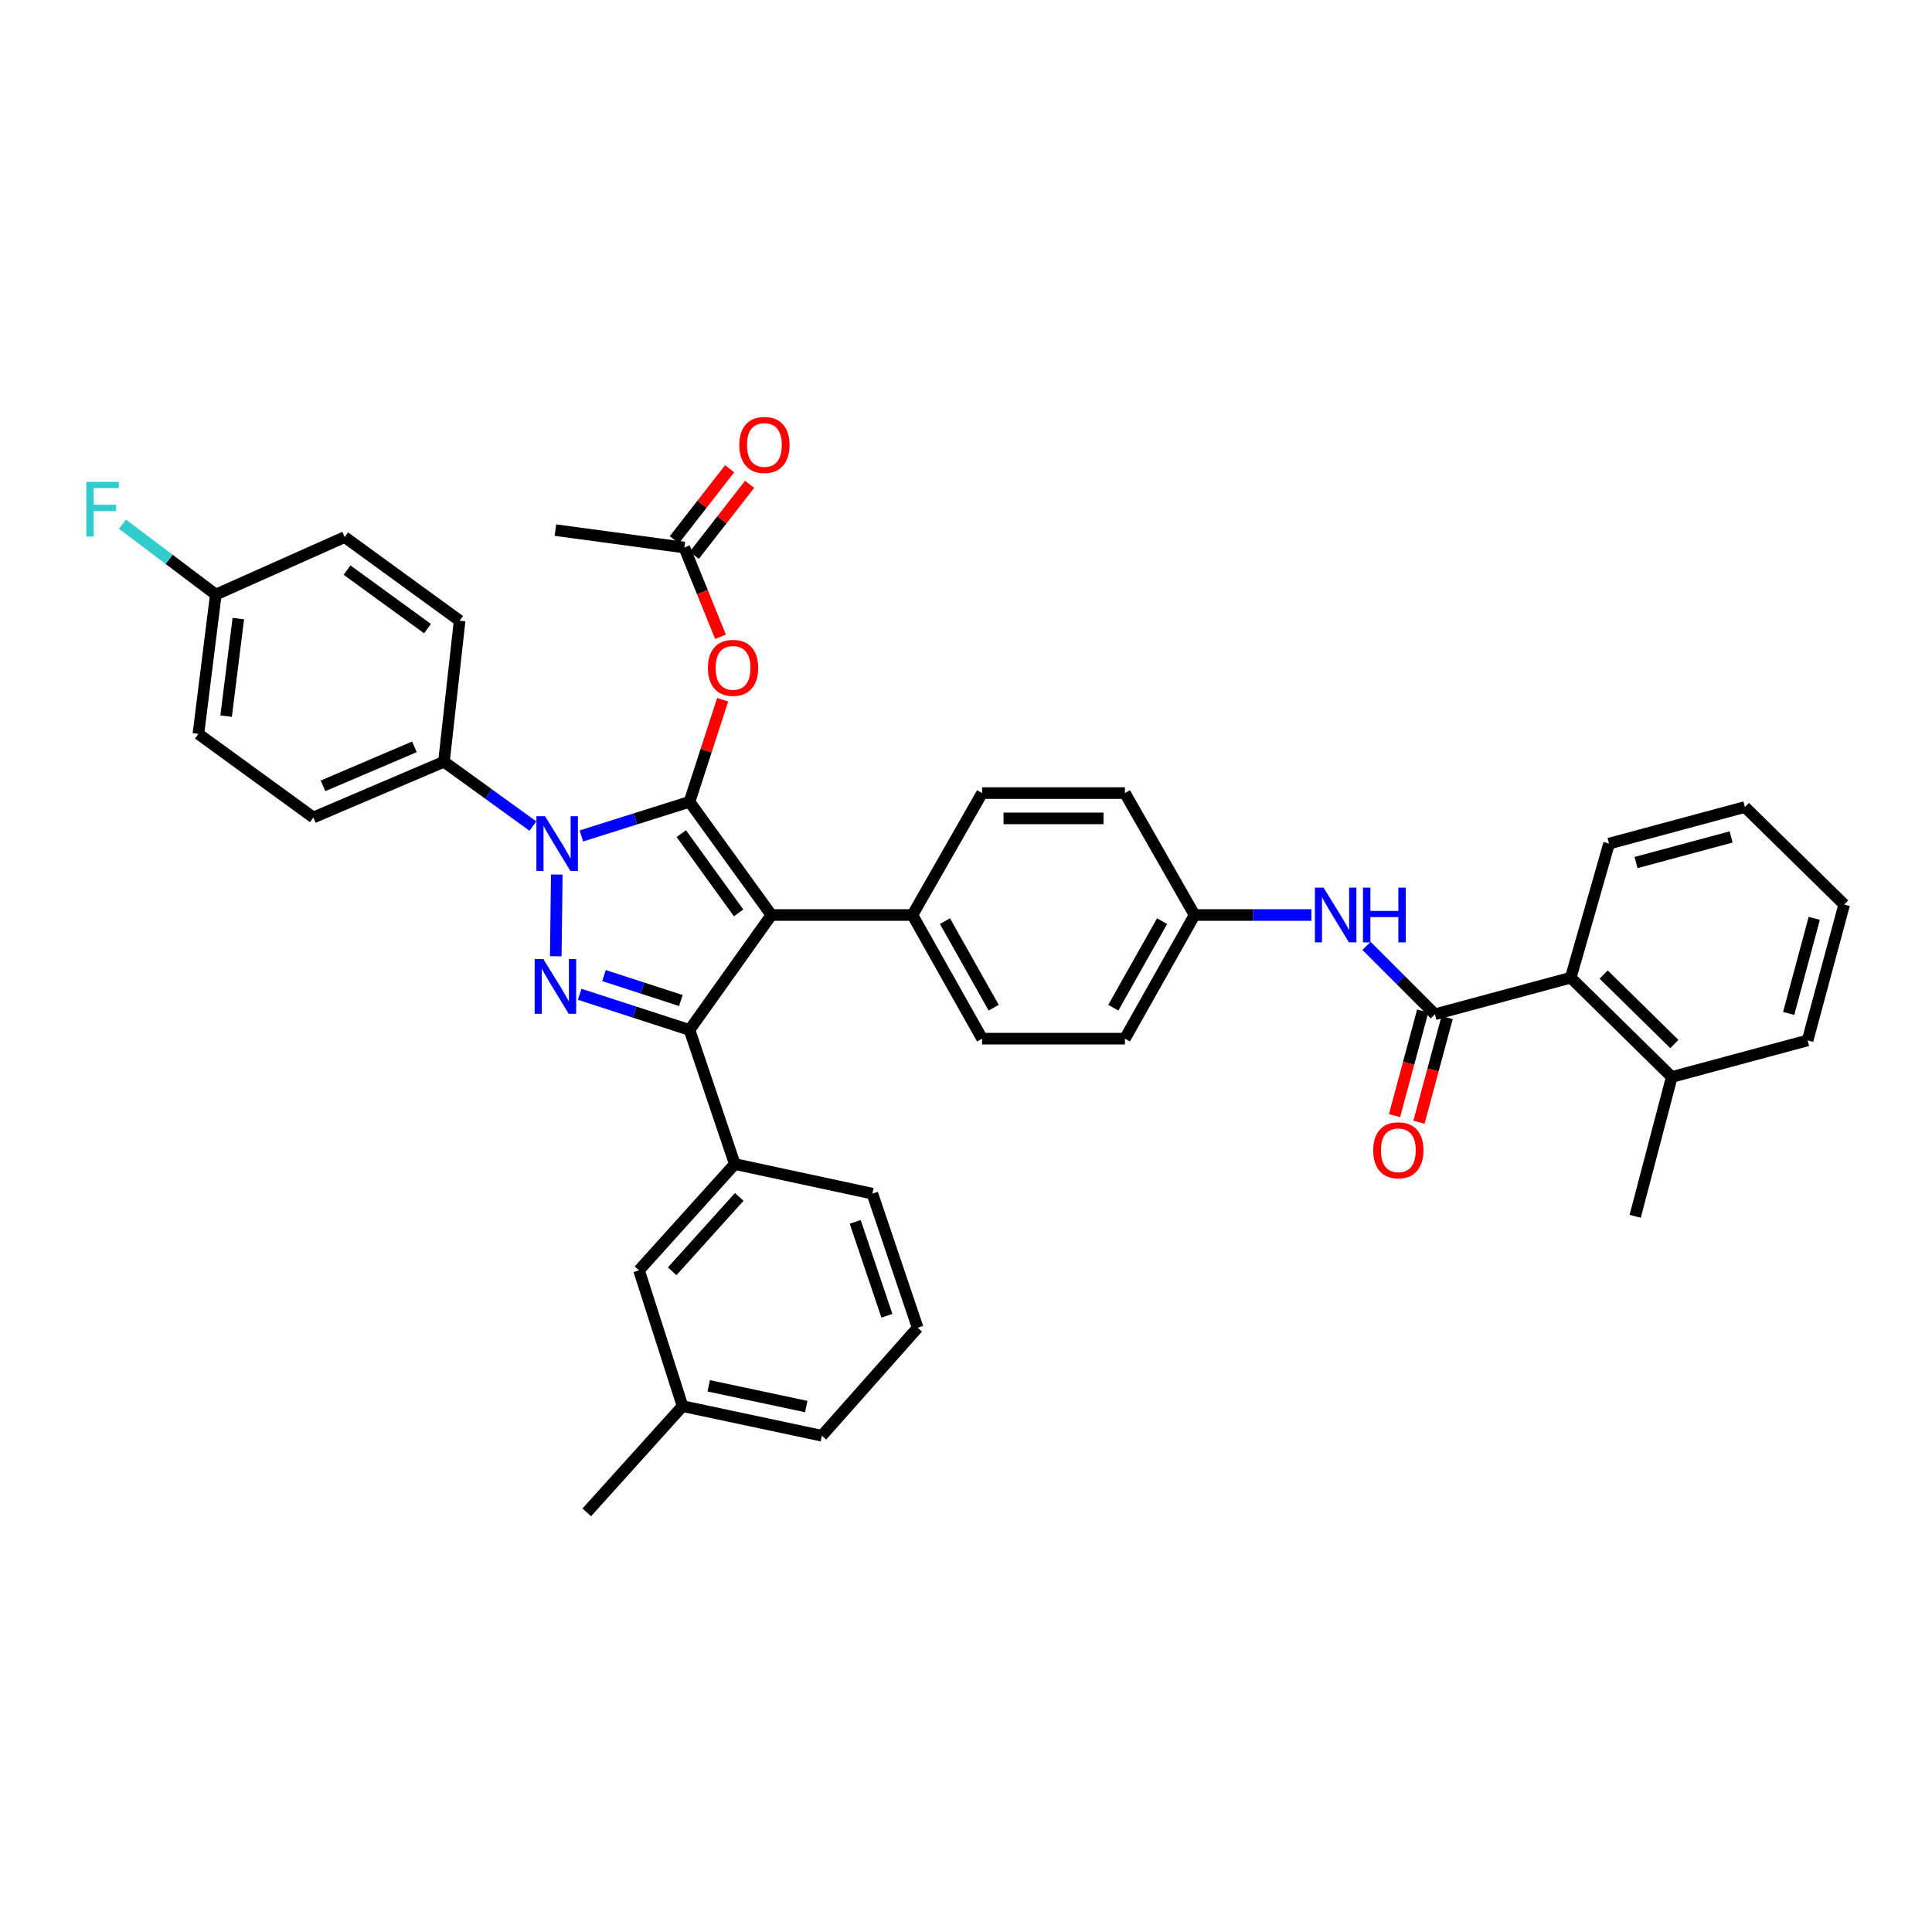 <?xml version='1.0' encoding='iso-8859-1'?>
<svg version='1.1' baseProfile='full'
              xmlns='http://www.w3.org/2000/svg'
                      xmlns:rdkit='http://www.rdkit.org/xml'
                      xmlns:xlink='http://www.w3.org/1999/xlink'
                  xml:space='preserve'
width='1000px' height='1000px' viewBox='0 0 1000 1000'>
<!-- END OF HEADER -->
<rect style='opacity:1.0;fill:#FFFFFF;stroke:none' width='1000' height='1000' x='0' y='0'> </rect>
<path class='bond-0' d='M 813.021,506.057 L 865.307,557.441' style='fill:none;fill-rule:evenodd;stroke:#000000;stroke-width:6px;stroke-linecap:butt;stroke-linejoin:miter;stroke-opacity:1' />
<path class='bond-0' d='M 830.045,504.423 L 866.645,540.391' style='fill:none;fill-rule:evenodd;stroke:#000000;stroke-width:6px;stroke-linecap:butt;stroke-linejoin:miter;stroke-opacity:1' />
<path class='bond-1' d='M 813.021,506.057 L 832.851,436.649' style='fill:none;fill-rule:evenodd;stroke:#000000;stroke-width:6px;stroke-linecap:butt;stroke-linejoin:miter;stroke-opacity:1' />
<path class='bond-2' d='M 813.021,506.057 L 742.711,524.985' style='fill:none;fill-rule:evenodd;stroke:#000000;stroke-width:6px;stroke-linecap:butt;stroke-linejoin:miter;stroke-opacity:1' />
<path class='bond-3' d='M 707.306,489.586 L 725.008,507.285' style='fill:none;fill-rule:evenodd;stroke:#0000FF;stroke-width:6px;stroke-linecap:butt;stroke-linejoin:miter;stroke-opacity:1' />
<path class='bond-3' d='M 725.008,507.285 L 742.711,524.985' style='fill:none;fill-rule:evenodd;stroke:#000000;stroke-width:6px;stroke-linecap:butt;stroke-linejoin:miter;stroke-opacity:1' />
<path class='bond-4' d='M 678.762,473.609 L 648.536,473.609' style='fill:none;fill-rule:evenodd;stroke:#0000FF;stroke-width:6px;stroke-linecap:butt;stroke-linejoin:miter;stroke-opacity:1' />
<path class='bond-4' d='M 648.536,473.609 L 618.31,473.609' style='fill:none;fill-rule:evenodd;stroke:#000000;stroke-width:6px;stroke-linecap:butt;stroke-linejoin:miter;stroke-opacity:1' />
<path class='bond-5' d='M 736.387,523.282 L 729.092,550.371' style='fill:none;fill-rule:evenodd;stroke:#000000;stroke-width:6px;stroke-linecap:butt;stroke-linejoin:miter;stroke-opacity:1' />
<path class='bond-5' d='M 729.092,550.371 L 721.798,577.46' style='fill:none;fill-rule:evenodd;stroke:#FF0000;stroke-width:6px;stroke-linecap:butt;stroke-linejoin:miter;stroke-opacity:1' />
<path class='bond-5' d='M 749.035,526.688 L 741.74,553.777' style='fill:none;fill-rule:evenodd;stroke:#000000;stroke-width:6px;stroke-linecap:butt;stroke-linejoin:miter;stroke-opacity:1' />
<path class='bond-5' d='M 741.74,553.777 L 734.446,580.866' style='fill:none;fill-rule:evenodd;stroke:#FF0000;stroke-width:6px;stroke-linecap:butt;stroke-linejoin:miter;stroke-opacity:1' />
<path class='bond-6' d='M 865.307,557.441 L 846.372,629.556' style='fill:none;fill-rule:evenodd;stroke:#000000;stroke-width:6px;stroke-linecap:butt;stroke-linejoin:miter;stroke-opacity:1' />
<path class='bond-7' d='M 865.307,557.441 L 935.618,538.513' style='fill:none;fill-rule:evenodd;stroke:#000000;stroke-width:6px;stroke-linecap:butt;stroke-linejoin:miter;stroke-opacity:1' />
<path class='bond-8' d='M 287.48,274.385 L 354.189,283.402' style='fill:none;fill-rule:evenodd;stroke:#000000;stroke-width:6px;stroke-linecap:butt;stroke-linejoin:miter;stroke-opacity:1' />
<path class='bond-9' d='M 354.189,283.402 L 363.562,306.501' style='fill:none;fill-rule:evenodd;stroke:#000000;stroke-width:6px;stroke-linecap:butt;stroke-linejoin:miter;stroke-opacity:1' />
<path class='bond-9' d='M 363.562,306.501 L 372.935,329.601' style='fill:none;fill-rule:evenodd;stroke:#FF0000;stroke-width:6px;stroke-linecap:butt;stroke-linejoin:miter;stroke-opacity:1' />
<path class='bond-10' d='M 359.354,287.429 L 373.675,269.061' style='fill:none;fill-rule:evenodd;stroke:#000000;stroke-width:6px;stroke-linecap:butt;stroke-linejoin:miter;stroke-opacity:1' />
<path class='bond-10' d='M 373.675,269.061 L 387.996,250.694' style='fill:none;fill-rule:evenodd;stroke:#FF0000;stroke-width:6px;stroke-linecap:butt;stroke-linejoin:miter;stroke-opacity:1' />
<path class='bond-10' d='M 349.024,279.375 L 363.345,261.007' style='fill:none;fill-rule:evenodd;stroke:#000000;stroke-width:6px;stroke-linecap:butt;stroke-linejoin:miter;stroke-opacity:1' />
<path class='bond-10' d='M 363.345,261.007 L 377.666,242.64' style='fill:none;fill-rule:evenodd;stroke:#FF0000;stroke-width:6px;stroke-linecap:butt;stroke-linejoin:miter;stroke-opacity:1' />
<path class='bond-11' d='M 374.041,362.183 L 365.465,388.599' style='fill:none;fill-rule:evenodd;stroke:#FF0000;stroke-width:6px;stroke-linecap:butt;stroke-linejoin:miter;stroke-opacity:1' />
<path class='bond-11' d='M 365.465,388.599 L 356.889,415.014' style='fill:none;fill-rule:evenodd;stroke:#000000;stroke-width:6px;stroke-linecap:butt;stroke-linejoin:miter;stroke-opacity:1' />
<path class='bond-12' d='M 356.889,533.099 L 399.263,473.609' style='fill:none;fill-rule:evenodd;stroke:#000000;stroke-width:6px;stroke-linecap:butt;stroke-linejoin:miter;stroke-opacity:1' />
<path class='bond-13' d='M 356.889,533.099 L 328.467,523.87' style='fill:none;fill-rule:evenodd;stroke:#000000;stroke-width:6px;stroke-linecap:butt;stroke-linejoin:miter;stroke-opacity:1' />
<path class='bond-13' d='M 328.467,523.87 L 300.045,514.642' style='fill:none;fill-rule:evenodd;stroke:#0000FF;stroke-width:6px;stroke-linecap:butt;stroke-linejoin:miter;stroke-opacity:1' />
<path class='bond-13' d='M 352.408,517.872 L 332.512,511.412' style='fill:none;fill-rule:evenodd;stroke:#000000;stroke-width:6px;stroke-linecap:butt;stroke-linejoin:miter;stroke-opacity:1' />
<path class='bond-13' d='M 332.512,511.412 L 312.617,504.952' style='fill:none;fill-rule:evenodd;stroke:#0000FF;stroke-width:6px;stroke-linecap:butt;stroke-linejoin:miter;stroke-opacity:1' />
<path class='bond-14' d='M 356.889,533.099 L 380.328,602.515' style='fill:none;fill-rule:evenodd;stroke:#000000;stroke-width:6px;stroke-linecap:butt;stroke-linejoin:miter;stroke-opacity:1' />
<path class='bond-15' d='M 399.263,473.609 L 472.274,473.609' style='fill:none;fill-rule:evenodd;stroke:#000000;stroke-width:6px;stroke-linecap:butt;stroke-linejoin:miter;stroke-opacity:1' />
<path class='bond-16' d='M 399.263,473.609 L 356.889,415.014' style='fill:none;fill-rule:evenodd;stroke:#000000;stroke-width:6px;stroke-linecap:butt;stroke-linejoin:miter;stroke-opacity:1' />
<path class='bond-16' d='M 382.293,472.496 L 352.631,431.479' style='fill:none;fill-rule:evenodd;stroke:#000000;stroke-width:6px;stroke-linecap:butt;stroke-linejoin:miter;stroke-opacity:1' />
<path class='bond-17' d='M 356.889,415.014 L 328.904,423.852' style='fill:none;fill-rule:evenodd;stroke:#000000;stroke-width:6px;stroke-linecap:butt;stroke-linejoin:miter;stroke-opacity:1' />
<path class='bond-17' d='M 328.904,423.852 L 300.919,432.69' style='fill:none;fill-rule:evenodd;stroke:#0000FF;stroke-width:6px;stroke-linecap:butt;stroke-linejoin:miter;stroke-opacity:1' />
<path class='bond-18' d='M 288.187,452.657 L 287.671,494.954' style='fill:none;fill-rule:evenodd;stroke:#0000FF;stroke-width:6px;stroke-linecap:butt;stroke-linejoin:miter;stroke-opacity:1' />
<path class='bond-19' d='M 275.835,427.576 L 252.812,410.929' style='fill:none;fill-rule:evenodd;stroke:#0000FF;stroke-width:6px;stroke-linecap:butt;stroke-linejoin:miter;stroke-opacity:1' />
<path class='bond-19' d='M 252.812,410.929 L 229.788,394.282' style='fill:none;fill-rule:evenodd;stroke:#000000;stroke-width:6px;stroke-linecap:butt;stroke-linejoin:miter;stroke-opacity:1' />
<path class='bond-20' d='M 229.788,394.282 L 162.184,423.128' style='fill:none;fill-rule:evenodd;stroke:#000000;stroke-width:6px;stroke-linecap:butt;stroke-linejoin:miter;stroke-opacity:1' />
<path class='bond-20' d='M 214.507,386.561 L 167.184,406.754' style='fill:none;fill-rule:evenodd;stroke:#000000;stroke-width:6px;stroke-linecap:butt;stroke-linejoin:miter;stroke-opacity:1' />
<path class='bond-21' d='M 229.788,394.282 L 237.902,321.264' style='fill:none;fill-rule:evenodd;stroke:#000000;stroke-width:6px;stroke-linecap:butt;stroke-linejoin:miter;stroke-opacity:1' />
<path class='bond-22' d='M 111.703,307.743 L 102.687,379.859' style='fill:none;fill-rule:evenodd;stroke:#000000;stroke-width:6px;stroke-linecap:butt;stroke-linejoin:miter;stroke-opacity:1' />
<path class='bond-22' d='M 123.348,320.186 L 117.037,370.667' style='fill:none;fill-rule:evenodd;stroke:#000000;stroke-width:6px;stroke-linecap:butt;stroke-linejoin:miter;stroke-opacity:1' />
<path class='bond-23' d='M 111.703,307.743 L 87.533,289.523' style='fill:none;fill-rule:evenodd;stroke:#000000;stroke-width:6px;stroke-linecap:butt;stroke-linejoin:miter;stroke-opacity:1' />
<path class='bond-23' d='M 87.533,289.523 L 63.363,271.302' style='fill:none;fill-rule:evenodd;stroke:#33CCCC;stroke-width:6px;stroke-linecap:butt;stroke-linejoin:miter;stroke-opacity:1' />
<path class='bond-24' d='M 111.703,307.743 L 178.405,277.995' style='fill:none;fill-rule:evenodd;stroke:#000000;stroke-width:6px;stroke-linecap:butt;stroke-linejoin:miter;stroke-opacity:1' />
<path class='bond-25' d='M 380.328,602.515 L 330.75,657.5' style='fill:none;fill-rule:evenodd;stroke:#000000;stroke-width:6px;stroke-linecap:butt;stroke-linejoin:miter;stroke-opacity:1' />
<path class='bond-25' d='M 382.62,619.534 L 347.915,658.024' style='fill:none;fill-rule:evenodd;stroke:#000000;stroke-width:6px;stroke-linecap:butt;stroke-linejoin:miter;stroke-opacity:1' />
<path class='bond-26' d='M 380.328,602.515 L 451.541,617.833' style='fill:none;fill-rule:evenodd;stroke:#000000;stroke-width:6px;stroke-linecap:butt;stroke-linejoin:miter;stroke-opacity:1' />
<path class='bond-27' d='M 330.75,657.5 L 353.287,727.811' style='fill:none;fill-rule:evenodd;stroke:#000000;stroke-width:6px;stroke-linecap:butt;stroke-linejoin:miter;stroke-opacity:1' />
<path class='bond-28' d='M 618.31,473.609 L 582.252,537.611' style='fill:none;fill-rule:evenodd;stroke:#000000;stroke-width:6px;stroke-linecap:butt;stroke-linejoin:miter;stroke-opacity:1' />
<path class='bond-28' d='M 601.489,476.78 L 576.248,521.581' style='fill:none;fill-rule:evenodd;stroke:#000000;stroke-width:6px;stroke-linecap:butt;stroke-linejoin:miter;stroke-opacity:1' />
<path class='bond-29' d='M 618.31,473.609 L 582.252,410.503' style='fill:none;fill-rule:evenodd;stroke:#000000;stroke-width:6px;stroke-linecap:butt;stroke-linejoin:miter;stroke-opacity:1' />
<path class='bond-30' d='M 582.252,537.611 L 508.331,537.611' style='fill:none;fill-rule:evenodd;stroke:#000000;stroke-width:6px;stroke-linecap:butt;stroke-linejoin:miter;stroke-opacity:1' />
<path class='bond-31' d='M 582.252,410.503 L 508.331,410.503' style='fill:none;fill-rule:evenodd;stroke:#000000;stroke-width:6px;stroke-linecap:butt;stroke-linejoin:miter;stroke-opacity:1' />
<path class='bond-31' d='M 571.164,423.601 L 519.42,423.601' style='fill:none;fill-rule:evenodd;stroke:#000000;stroke-width:6px;stroke-linecap:butt;stroke-linejoin:miter;stroke-opacity:1' />
<path class='bond-32' d='M 472.274,473.609 L 508.331,410.503' style='fill:none;fill-rule:evenodd;stroke:#000000;stroke-width:6px;stroke-linecap:butt;stroke-linejoin:miter;stroke-opacity:1' />
<path class='bond-33' d='M 472.274,473.609 L 508.331,537.611' style='fill:none;fill-rule:evenodd;stroke:#000000;stroke-width:6px;stroke-linecap:butt;stroke-linejoin:miter;stroke-opacity:1' />
<path class='bond-33' d='M 489.095,476.78 L 514.335,521.581' style='fill:none;fill-rule:evenodd;stroke:#000000;stroke-width:6px;stroke-linecap:butt;stroke-linejoin:miter;stroke-opacity:1' />
<path class='bond-34' d='M 353.287,727.811 L 425.402,743.136' style='fill:none;fill-rule:evenodd;stroke:#000000;stroke-width:6px;stroke-linecap:butt;stroke-linejoin:miter;stroke-opacity:1' />
<path class='bond-34' d='M 366.827,717.297 L 417.308,728.025' style='fill:none;fill-rule:evenodd;stroke:#000000;stroke-width:6px;stroke-linecap:butt;stroke-linejoin:miter;stroke-opacity:1' />
<path class='bond-35' d='M 353.287,727.811 L 303.708,782.796' style='fill:none;fill-rule:evenodd;stroke:#000000;stroke-width:6px;stroke-linecap:butt;stroke-linejoin:miter;stroke-opacity:1' />
<path class='bond-36' d='M 425.402,743.136 L 474.981,687.249' style='fill:none;fill-rule:evenodd;stroke:#000000;stroke-width:6px;stroke-linecap:butt;stroke-linejoin:miter;stroke-opacity:1' />
<path class='bond-37' d='M 474.981,687.249 L 451.541,617.833' style='fill:none;fill-rule:evenodd;stroke:#000000;stroke-width:6px;stroke-linecap:butt;stroke-linejoin:miter;stroke-opacity:1' />
<path class='bond-37' d='M 459.055,681.027 L 442.647,632.436' style='fill:none;fill-rule:evenodd;stroke:#000000;stroke-width:6px;stroke-linecap:butt;stroke-linejoin:miter;stroke-opacity:1' />
<path class='bond-38' d='M 162.184,423.128 L 102.687,379.859' style='fill:none;fill-rule:evenodd;stroke:#000000;stroke-width:6px;stroke-linecap:butt;stroke-linejoin:miter;stroke-opacity:1' />
<path class='bond-39' d='M 237.902,321.264 L 178.405,277.995' style='fill:none;fill-rule:evenodd;stroke:#000000;stroke-width:6px;stroke-linecap:butt;stroke-linejoin:miter;stroke-opacity:1' />
<path class='bond-39' d='M 221.273,325.367 L 179.625,295.079' style='fill:none;fill-rule:evenodd;stroke:#000000;stroke-width:6px;stroke-linecap:butt;stroke-linejoin:miter;stroke-opacity:1' />
<path class='bond-40' d='M 832.851,436.649 L 903.162,417.714' style='fill:none;fill-rule:evenodd;stroke:#000000;stroke-width:6px;stroke-linecap:butt;stroke-linejoin:miter;stroke-opacity:1' />
<path class='bond-40' d='M 846.804,446.457 L 896.022,433.202' style='fill:none;fill-rule:evenodd;stroke:#000000;stroke-width:6px;stroke-linecap:butt;stroke-linejoin:miter;stroke-opacity:1' />
<path class='bond-41' d='M 935.618,538.513 L 954.545,468.195' style='fill:none;fill-rule:evenodd;stroke:#000000;stroke-width:6px;stroke-linecap:butt;stroke-linejoin:miter;stroke-opacity:1' />
<path class='bond-41' d='M 925.809,524.561 L 939.058,475.338' style='fill:none;fill-rule:evenodd;stroke:#000000;stroke-width:6px;stroke-linecap:butt;stroke-linejoin:miter;stroke-opacity:1' />
<path class='bond-42' d='M 903.162,417.714 L 954.545,468.195' style='fill:none;fill-rule:evenodd;stroke:#000000;stroke-width:6px;stroke-linecap:butt;stroke-linejoin:miter;stroke-opacity:1' />
<path  class='atom-1' d='M 685.067 459.449
L 694.347 474.449
Q 695.267 475.929, 696.747 478.609
Q 698.227 481.289, 698.307 481.449
L 698.307 459.449
L 702.067 459.449
L 702.067 487.769
L 698.187 487.769
L 688.227 471.369
Q 687.067 469.449, 685.827 467.249
Q 684.627 465.049, 684.267 464.369
L 684.267 487.769
L 680.587 487.769
L 680.587 459.449
L 685.067 459.449
' fill='#0000FF'/>
<path  class='atom-1' d='M 705.467 459.449
L 709.307 459.449
L 709.307 471.489
L 723.787 471.489
L 723.787 459.449
L 727.627 459.449
L 727.627 487.769
L 723.787 487.769
L 723.787 474.689
L 709.307 474.689
L 709.307 487.769
L 705.467 487.769
L 705.467 459.449
' fill='#0000FF'/>
<path  class='atom-3' d='M 710.776 595.383
Q 710.776 588.583, 714.136 584.783
Q 717.496 580.983, 723.776 580.983
Q 730.056 580.983, 733.416 584.783
Q 736.776 588.583, 736.776 595.383
Q 736.776 602.263, 733.376 606.183
Q 729.976 610.063, 723.776 610.063
Q 717.536 610.063, 714.136 606.183
Q 710.776 602.303, 710.776 595.383
M 723.776 606.863
Q 728.096 606.863, 730.416 603.983
Q 732.776 601.063, 732.776 595.383
Q 732.776 589.823, 730.416 587.023
Q 728.096 584.183, 723.776 584.183
Q 719.456 584.183, 717.096 586.983
Q 714.776 589.783, 714.776 595.383
Q 714.776 601.103, 717.096 603.983
Q 719.456 606.863, 723.776 606.863
' fill='#FF0000'/>
<path  class='atom-7' d='M 366.426 345.679
Q 366.426 338.879, 369.786 335.079
Q 373.146 331.279, 379.426 331.279
Q 385.706 331.279, 389.066 335.079
Q 392.426 338.879, 392.426 345.679
Q 392.426 352.559, 389.026 356.479
Q 385.626 360.359, 379.426 360.359
Q 373.186 360.359, 369.786 356.479
Q 366.426 352.599, 366.426 345.679
M 379.426 357.159
Q 383.746 357.159, 386.066 354.279
Q 388.426 351.359, 388.426 345.679
Q 388.426 340.119, 386.066 337.319
Q 383.746 334.479, 379.426 334.479
Q 375.106 334.479, 372.746 337.279
Q 370.426 340.079, 370.426 345.679
Q 370.426 351.399, 372.746 354.279
Q 375.106 357.159, 379.426 357.159
' fill='#FF0000'/>
<path  class='atom-8' d='M 382.654 230.301
Q 382.654 223.501, 386.014 219.701
Q 389.374 215.901, 395.654 215.901
Q 401.934 215.901, 405.294 219.701
Q 408.654 223.501, 408.654 230.301
Q 408.654 237.181, 405.254 241.101
Q 401.854 244.981, 395.654 244.981
Q 389.414 244.981, 386.014 241.101
Q 382.654 237.221, 382.654 230.301
M 395.654 241.781
Q 399.974 241.781, 402.294 238.901
Q 404.654 235.981, 404.654 230.301
Q 404.654 224.741, 402.294 221.941
Q 399.974 219.101, 395.654 219.101
Q 391.334 219.101, 388.974 221.901
Q 386.654 224.701, 386.654 230.301
Q 386.654 236.021, 388.974 238.901
Q 391.334 241.781, 395.654 241.781
' fill='#FF0000'/>
<path  class='atom-12' d='M 282.123 422.489
L 291.403 437.489
Q 292.323 438.969, 293.803 441.649
Q 295.283 444.329, 295.363 444.489
L 295.363 422.489
L 299.123 422.489
L 299.123 450.809
L 295.243 450.809
L 285.283 434.409
Q 284.123 432.489, 282.883 430.289
Q 281.683 428.089, 281.323 427.409
L 281.323 450.809
L 277.643 450.809
L 277.643 422.489
L 282.123 422.489
' fill='#0000FF'/>
<path  class='atom-13' d='M 281.22 496.402
L 290.5 511.402
Q 291.42 512.882, 292.9 515.562
Q 294.38 518.242, 294.46 518.402
L 294.46 496.402
L 298.22 496.402
L 298.22 524.722
L 294.34 524.722
L 284.38 508.322
Q 283.22 506.402, 281.98 504.202
Q 280.78 502.002, 280.42 501.322
L 280.42 524.722
L 276.74 524.722
L 276.74 496.402
L 281.22 496.402
' fill='#0000FF'/>
<path  class='atom-16' d='M 44.689 249.412
L 61.529 249.412
L 61.529 252.652
L 48.489 252.652
L 48.489 261.252
L 60.089 261.252
L 60.089 264.532
L 48.489 264.532
L 48.489 277.732
L 44.689 277.732
L 44.689 249.412
' fill='#33CCCC'/>
</svg>

